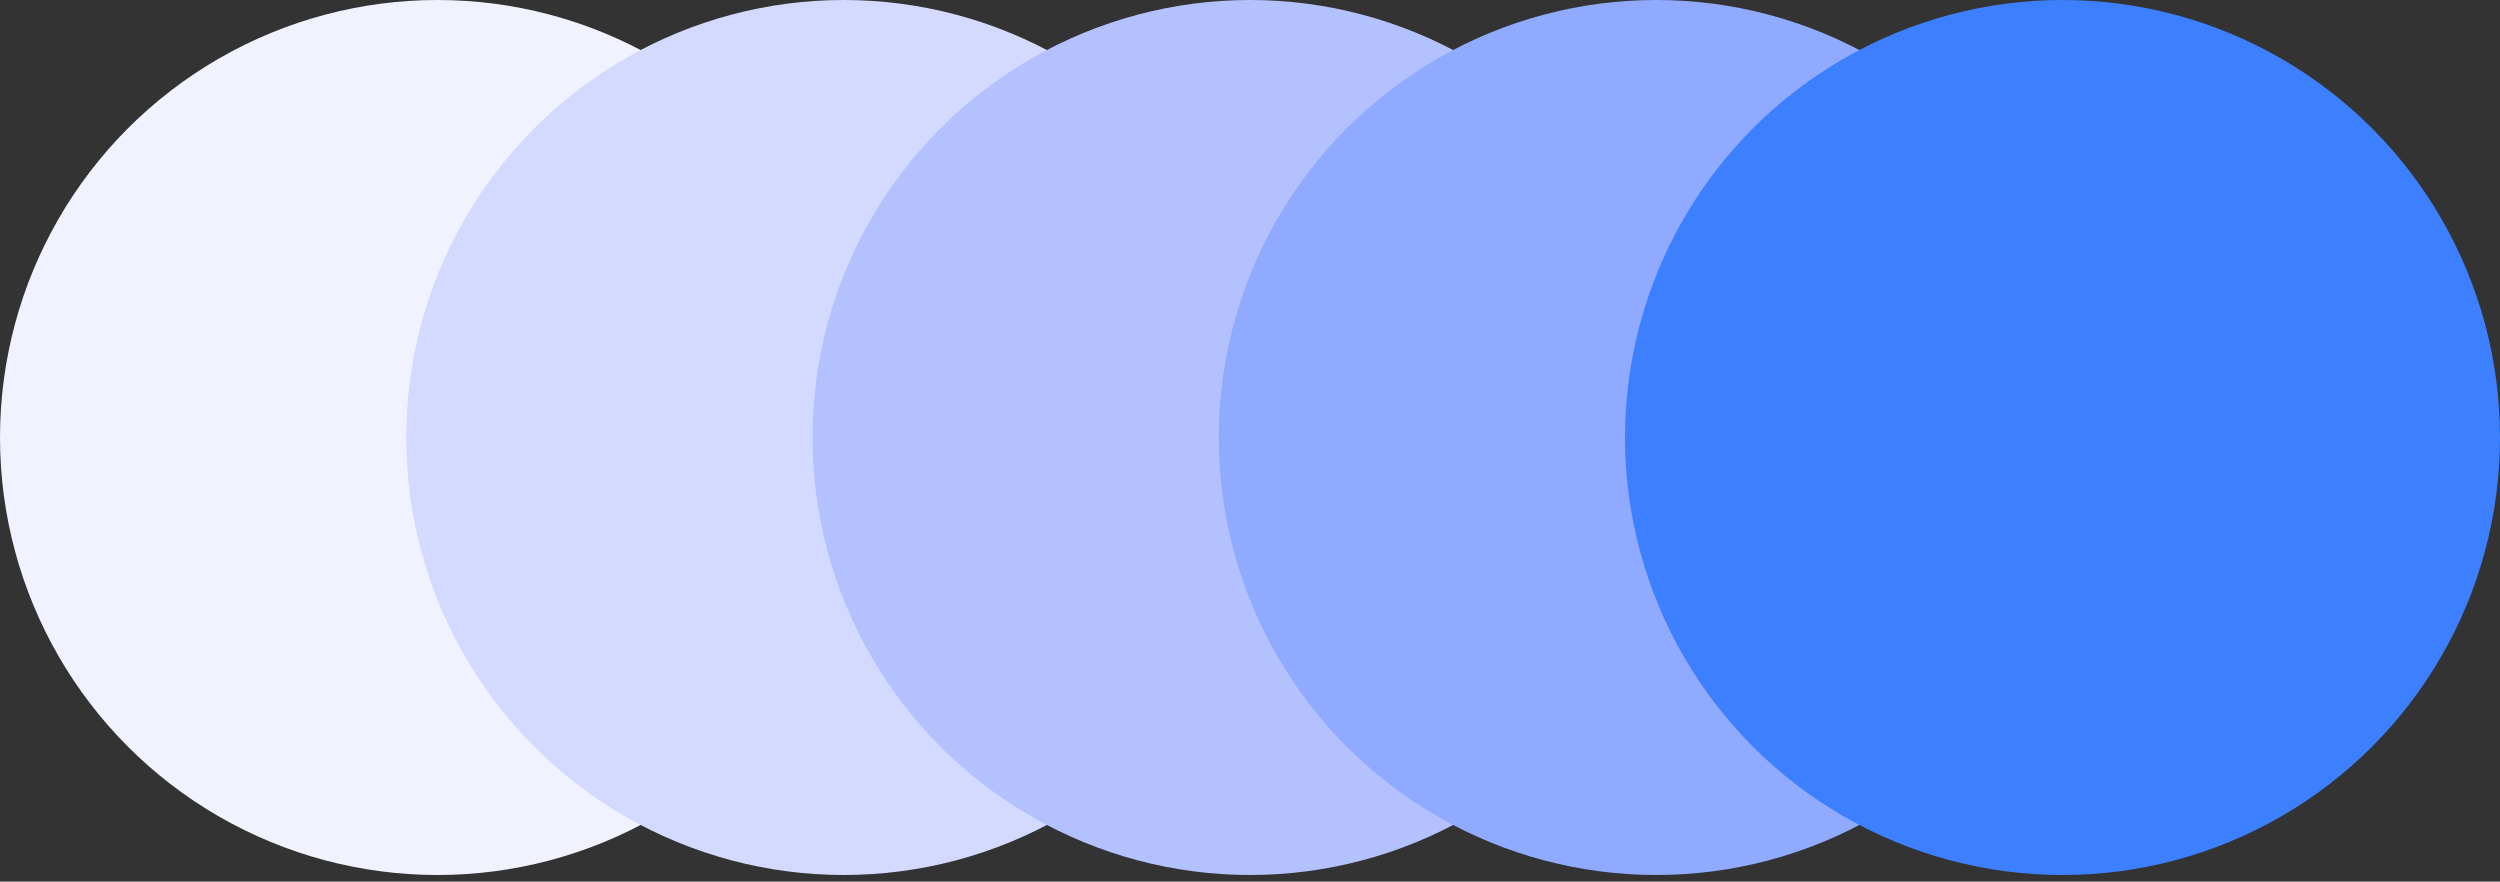 <svg xmlns="http://www.w3.org/2000/svg" width="190" height="67" viewBox="0 0 190 67" fill="none"><rect x="0" y="0" width="190" height="67" fill="#333333" stroke="none"/><ellipse cx="33.25" cy="33.25" rx="33.25" ry="33.25" transform="matrix(-1 8.74228e-08 8.74228e-08 1 66.5 0)" fill="#F1F2FF"></ellipse><ellipse cx="33.25" cy="33.25" rx="33.25" ry="33.25" transform="matrix(-1 8.74228e-08 8.74228e-08 1 97.375 0)" fill="#D4D9FF"></ellipse><ellipse cx="33.25" cy="33.25" rx="33.25" ry="33.25" transform="matrix(-1 8.74228e-08 8.74228e-08 1 128.25 0)" fill="#B4C1FF"></ellipse><ellipse cx="33.25" cy="33.25" rx="33.25" ry="33.25" transform="matrix(-1 8.74228e-08 8.74228e-08 1 159.125 0)" fill="#90AAFF"></ellipse><ellipse cx="33.25" cy="33.25" rx="33.25" ry="33.25" transform="matrix(-1 8.74228e-08 8.74228e-08 1 190 0)" fill="#3C7FFF"></ellipse></svg>